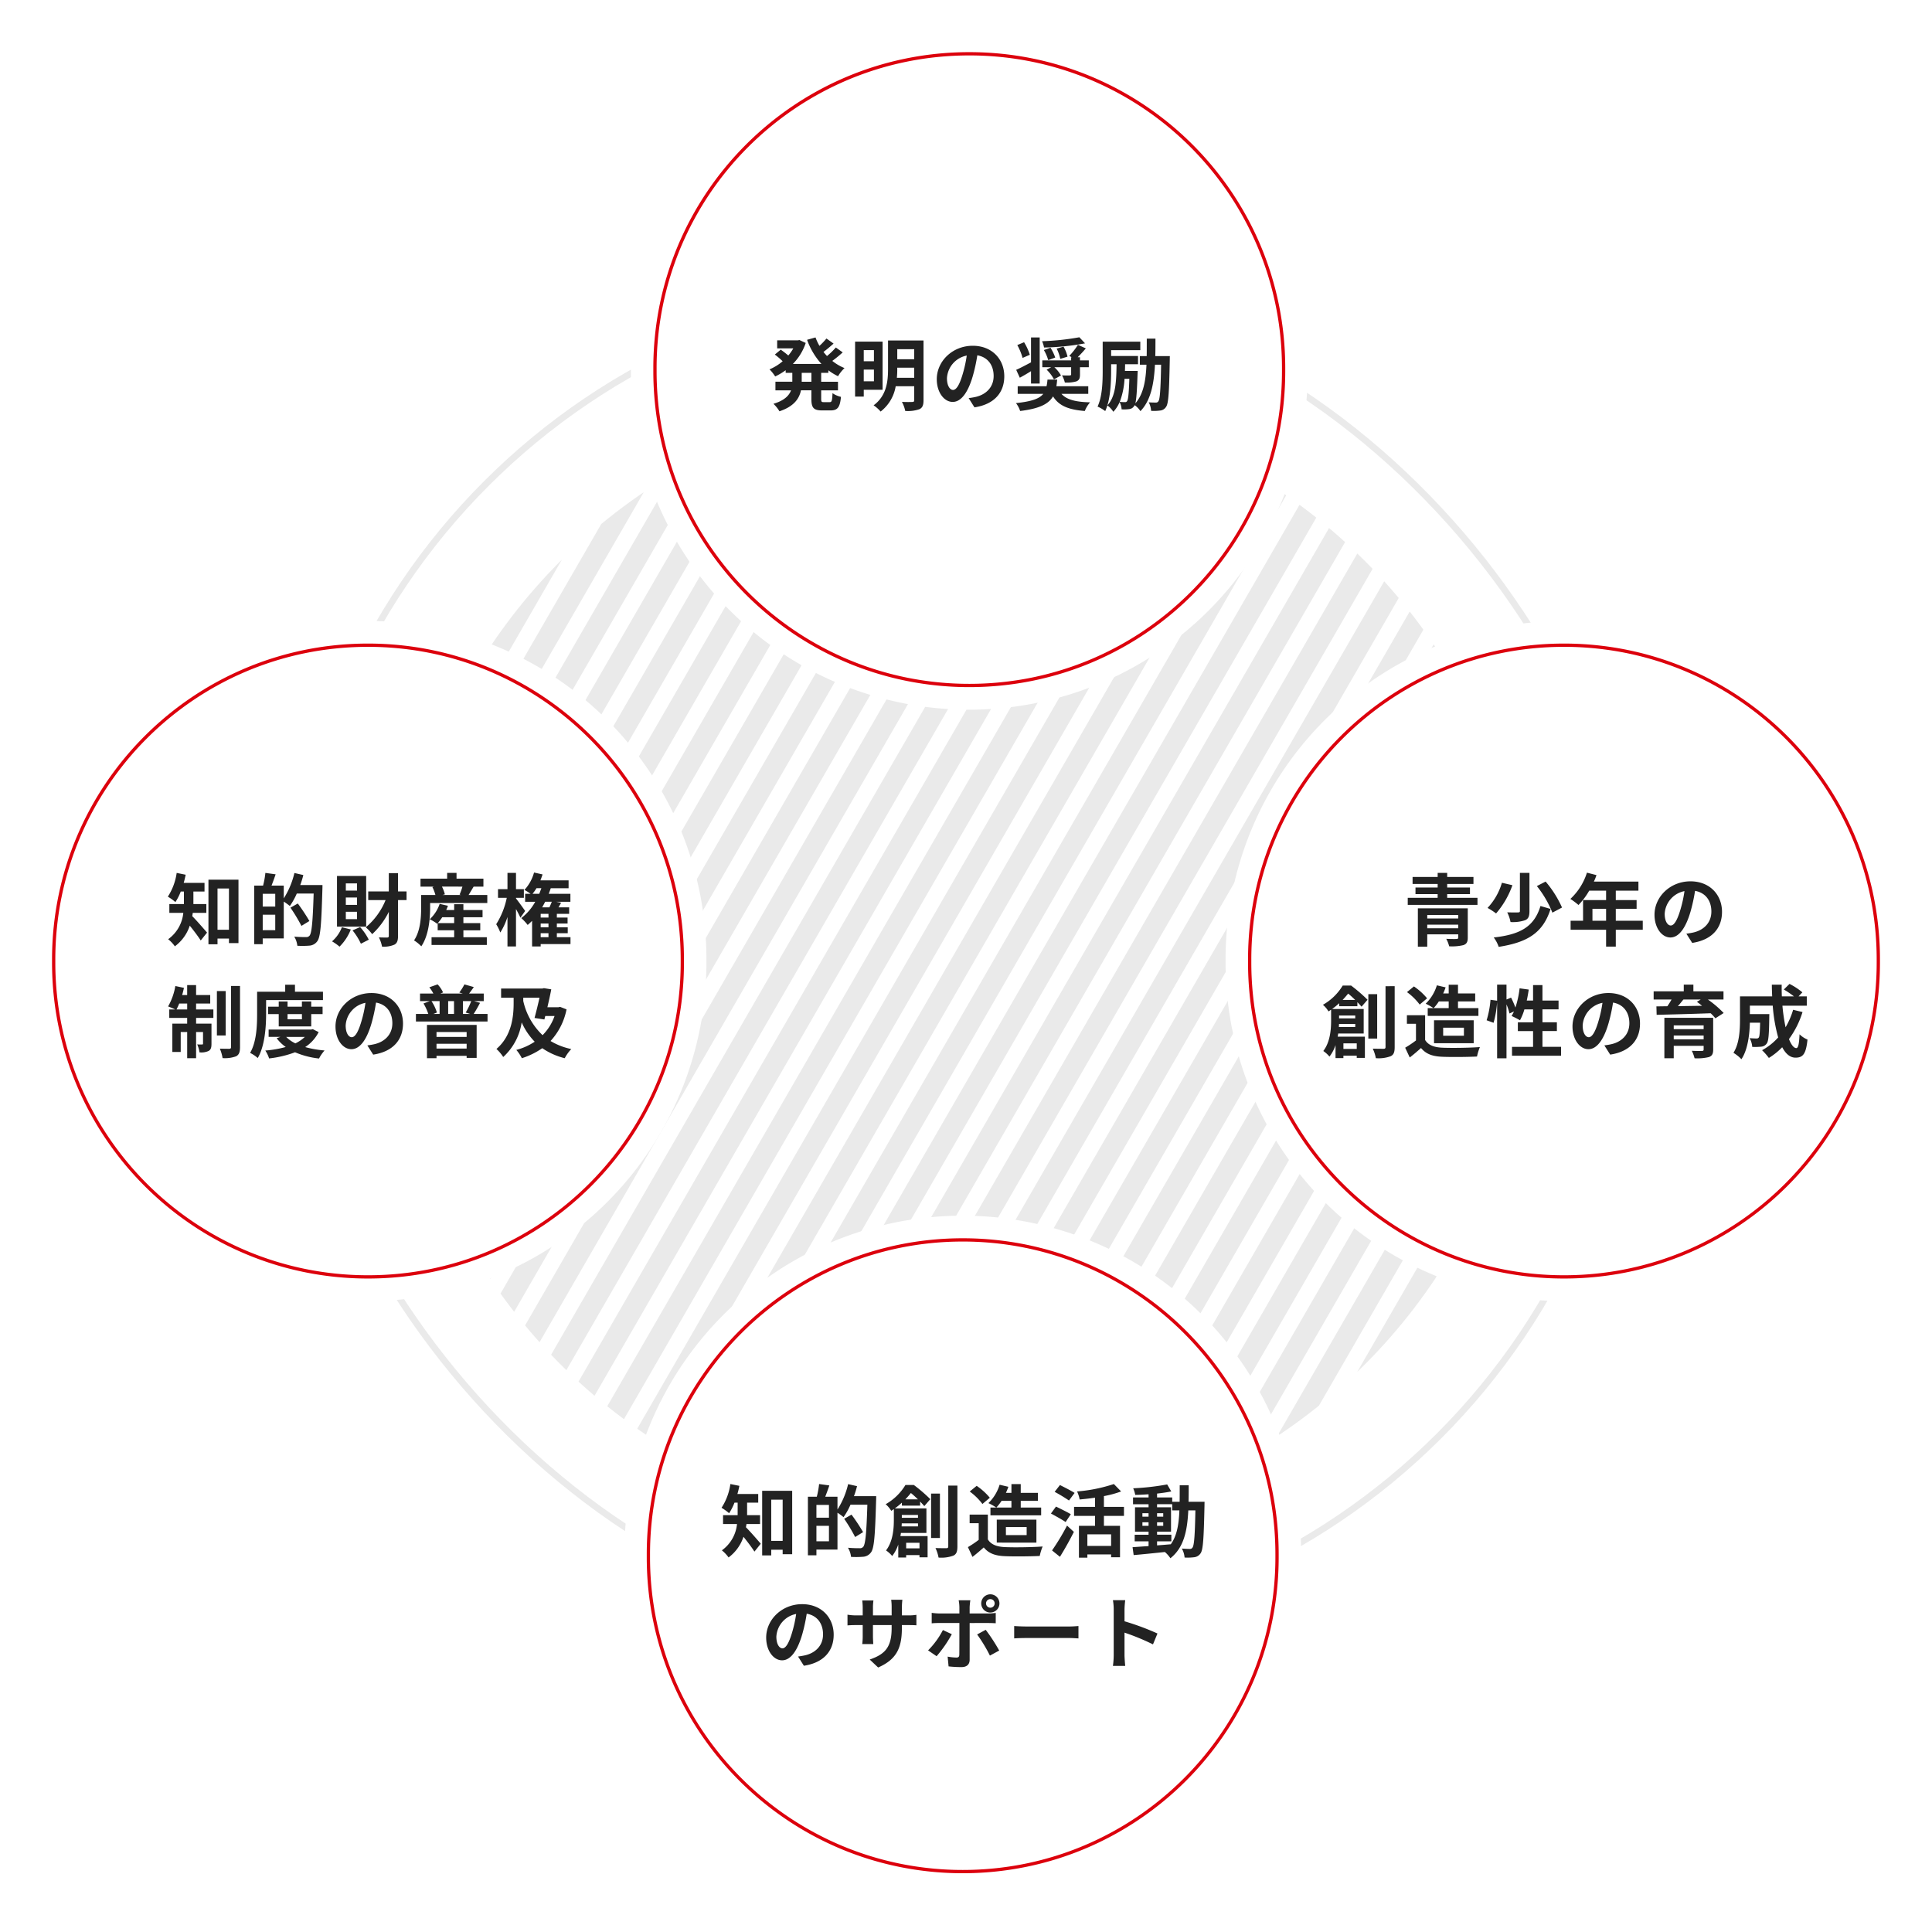 <svg xmlns="http://www.w3.org/2000/svg" width="588" height="586"><defs><filter id="b" x="0" y="180" width="224" height="225" filterUnits="userSpaceOnUse"><feOffset/><feGaussianBlur stdDeviation="3" result="blur"/><feFlood flood-opacity=".161"/><feComposite operator="in" in2="blur"/><feComposite in="SourceGraphic"/></filter><filter id="c" x="364" y="180" width="224" height="225" filterUnits="userSpaceOnUse"><feOffset/><feGaussianBlur stdDeviation="3" result="blur-2"/><feFlood flood-opacity=".161"/><feComposite operator="in" in2="blur-2"/><feComposite in="SourceGraphic"/></filter><filter id="d" x="181" y="361" width="224" height="225" filterUnits="userSpaceOnUse"><feOffset/><feGaussianBlur stdDeviation="3" result="blur-3"/><feFlood flood-opacity=".161"/><feComposite operator="in" in2="blur-3"/><feComposite in="SourceGraphic"/></filter><filter id="e" x="183" y="0" width="224" height="225" filterUnits="userSpaceOnUse"><feOffset/><feGaussianBlur stdDeviation="3" result="blur-4"/><feFlood flood-opacity=".161"/><feComposite operator="in" in2="blur-4"/><feComposite in="SourceGraphic"/></filter><clipPath id="a"><circle data-name="楕円形 27" cx="173.001" cy="173.001" r="173.001" fill="#cecece" stroke="#707070"/></clipPath></defs><g data-name="長方形 25448" transform="translate(87 86.092)" fill="none" stroke="#eaeaea" stroke-width="2"><rect width="412" height="412" rx="206" stroke="none"/><rect x="1" y="1" width="410" height="410" rx="205"/></g><g data-name="マスクグループ 363" transform="translate(120 120)" clip-path="url(#a)"><g data-name="グループ 24957" fill="#eaeaea"><path data-name="長方形 25415" d="M104.18-77.144l5.514 3.184-192.279 333.037-5.514-3.184z"/><path data-name="長方形 25436" d="M212.019-14.883l5.515 3.184-192.28 333.037-5.514-3.184z"/><path data-name="長方形 25447" d="M319.858 47.378l5.515 3.184-192.28 333.037-5.514-3.184z"/><path data-name="長方形 25416" d="M113.985-71.486l5.515 3.184-192.28 333.037-5.514-3.184z"/><path data-name="長方形 25435" d="M221.824-9.225l5.515 3.184-192.28 333.037-5.514-3.184z"/><path data-name="長方形 25446" d="M329.663 53.036l5.515 3.184L142.9 389.257l-5.515-3.184z"/><path data-name="長方形 25417" d="M123.789-65.825l5.515 3.184-192.28 333.037-5.514-3.184z"/><path data-name="長方形 25434" d="M231.628-3.564l5.515 3.184L44.864 332.657l-5.515-3.184z"/><path data-name="長方形 25445" d="M339.467 58.697l5.515 3.184-192.279 333.037-5.515-3.184z"/><path data-name="長方形 25418" d="M133.591-60.165l5.515 3.184-192.28 333.037-5.514-3.184z"/><path data-name="長方形 25433" d="M241.43 2.096l5.515 3.184L54.666 338.317l-5.515-3.184z"/><path data-name="長方形 25444" d="M349.27 64.357l5.514 3.184-192.279 333.037-5.514-3.184z"/><path data-name="長方形 25419" d="M143.396-54.505l5.515 3.184-192.28 333.037-5.514-3.184z"/><path data-name="長方形 25432" d="M251.235 7.756l5.515 3.184L64.47 343.977l-5.514-3.184z"/><path data-name="長方形 25443" d="M359.074 70.017l5.515 3.184L172.31 406.238l-5.515-3.184z"/><path data-name="長方形 25420" d="M153.2-48.846l5.515 3.184-192.279 333.037-5.514-3.184z"/><path data-name="長方形 25431" d="M261.04 13.415l5.515 3.184-192.28 333.037-5.514-3.184z"/><path data-name="長方形 25442" d="M368.88 75.676l5.514 3.184-192.28 333.037-5.514-3.184z"/><path data-name="長方形 25421" d="M163.003-43.185l5.515 3.184-192.28 333.037-5.514-3.184z"/><path data-name="長方形 25430" d="M270.842 19.076l5.515 3.184-192.28 333.037-5.514-3.184z"/><path data-name="長方形 25441" d="M378.681 81.337l5.515 3.184-192.279 333.037-5.515-3.184z"/><path data-name="長方形 25422" d="M172.807-37.525l5.515 3.184-192.28 333.037-5.514-3.184z"/><path data-name="長方形 25429" d="M280.646 24.736l5.515 3.184L93.882 360.957l-5.515-3.184z"/><path data-name="長方形 25440" d="M388.485 86.997L394 90.181 201.721 423.218l-5.515-3.184z"/><path data-name="長方形 25423" d="M182.61-31.866l5.516 3.184-192.28 333.037-5.514-3.184z"/><path data-name="長方形 25428" d="M290.45 30.395l5.515 3.184-192.28 333.037-5.514-3.184z"/><path data-name="長方形 25439" d="M398.29 92.656l5.514 3.184-192.279 333.037-5.515-3.184z"/><path data-name="長方形 25424" d="M192.414-26.205l5.515 3.184L5.649 310.016l-5.514-3.184z"/><path data-name="長方形 25427" d="M300.253 36.056l5.515 3.184-192.28 333.037-5.514-3.184z"/><path data-name="長方形 25438" d="M408.092 98.317l5.515 3.184-192.279 333.037-5.515-3.184z"/><path data-name="長方形 25425" d="M202.218-20.546l5.515 3.184-192.28 333.037-5.514-3.184z"/><path data-name="長方形 25426" d="M310.057 41.715l5.515 3.184-192.28 333.037-5.514-3.184z"/><path data-name="長方形 25437" d="M417.896 103.976l5.515 3.184-192.279 333.037-5.515-3.184z"/></g></g><g data-name="グループ 24958"><g filter="url(#b)"><path data-name="パス 46677" d="M112 189a103 103 0 01103 103v1a103 103 0 01-206 0v-1a103 103 0 01103-103z" fill="#fff"/></g><g data-name="パス 46678" fill="#fff"><path d="M112 388.63a96.372 96.372 0 01-19.28-1.944 95.177 95.177 0 01-17.956-5.574 95.672 95.672 0 01-16.25-8.82 96.353 96.353 0 01-14.158-11.681 96.352 96.352 0 01-11.682-14.159 95.67 95.67 0 01-8.82-16.25 95.178 95.178 0 01-5.573-17.955 96.372 96.372 0 01-1.944-19.28v-.934c0-6.49.654-12.978 1.944-19.28a95.178 95.178 0 015.573-17.956 95.67 95.67 0 018.82-16.25 96.352 96.352 0 0111.682-14.158 96.353 96.353 0 0114.158-11.682 95.672 95.672 0 0116.25-8.82 95.178 95.178 0 0117.956-5.573A96.372 96.372 0 01112 196.37c6.491 0 12.978.654 19.28 1.944a95.178 95.178 0 0117.956 5.573 95.671 95.671 0 0116.25 8.82 96.353 96.353 0 0114.158 11.682 96.354 96.354 0 0111.682 14.158 95.67 95.67 0 018.82 16.25 95.177 95.177 0 015.574 17.956 96.372 96.372 0 011.943 19.28v.934c0 6.49-.654 12.977-1.943 19.28a95.177 95.177 0 01-5.574 17.956 95.67 95.67 0 01-8.82 16.25 96.354 96.354 0 01-11.682 14.158 96.354 96.354 0 01-14.158 11.681 95.67 95.67 0 01-16.25 8.82 95.177 95.177 0 01-17.956 5.574A96.372 96.372 0 01112 388.63z"/><path d="M112 196.87c-6.457 0-12.91.65-19.18 1.933a94.675 94.675 0 00-17.861 5.545 95.17 95.17 0 00-16.165 8.774 95.853 95.853 0 00-14.084 11.62 95.851 95.851 0 00-11.621 14.085 95.17 95.17 0 00-8.774 16.165 94.677 94.677 0 00-5.545 17.861 95.87 95.87 0 00-1.933 19.18v.934c0 6.457.65 12.91 1.933 19.18a94.677 94.677 0 005.545 17.861 95.17 95.17 0 008.774 16.165 95.851 95.851 0 0011.62 14.084 95.852 95.852 0 0014.085 11.621 95.17 95.17 0 0016.165 8.774 94.675 94.675 0 0017.861 5.544A95.87 95.87 0 00112 388.13c6.457 0 12.91-.65 19.18-1.934a94.675 94.675 0 0017.862-5.544 95.168 95.168 0 0016.164-8.774 95.85 95.85 0 0014.085-11.62 95.85 95.85 0 0011.62-14.085 95.17 95.17 0 008.774-16.165 94.676 94.676 0 005.545-17.862 95.87 95.87 0 001.933-19.18v-.933c0-6.457-.65-12.91-1.933-19.18a94.676 94.676 0 00-5.545-17.861 95.17 95.17 0 00-8.774-16.165 95.85 95.85 0 00-11.62-14.084 95.851 95.851 0 00-14.085-11.621 95.168 95.168 0 00-16.164-8.774 94.675 94.675 0 00-17.862-5.545A95.87 95.87 0 00112 196.87m0-1c53.11 0 96.163 43.054 96.163 96.163v.934c0 53.11-43.054 96.163-96.163 96.163-53.11 0-96.163-43.054-96.163-96.163v-.934c0-53.11 43.054-96.163 96.163-96.163z" fill="#dc000c"/></g></g><path data-name="パス 47450" d="M62.8 277.84v-2.688h-3.94v-3.816h3.384V268.7h-6.336c.24-.816.432-1.632.6-2.472l-2.736-.552a17.878 17.878 0 01-2.688 7.224 16.054 16.054 0 012.3 1.656 16.74 16.74 0 001.632-3.216h.96v3.816H51.54v2.684h4.248a11.211 11.211 0 01-4.608 8.016 10.853 10.853 0 012.04 2.16 12.813 12.813 0 004.536-6.288c1.176 1.464 2.544 3.264 3.336 4.512l1.92-2.4c-.672-.792-3.264-3.792-4.512-5.016.072-.312.12-.648.168-.984zm3.4 5.136v-12.552h3.48v12.552zm-2.76-15.24v19.656h2.76v-1.728h3.48v1.368h2.9v-19.296zM79.956 283.1v-4.7h3.816v4.7zm3.816-7.176h-3.816v-3.892h3.816zm7.608-6.552a27.855 27.855 0 00.936-3.048L89.6 265.7a24.824 24.824 0 01-3.24 7.728v-3.892h-3.72c.408-1.032.84-2.232 1.248-3.432l-3.12-.432a25.741 25.741 0 01-.7 3.864h-2.704v17.832h2.592v-1.752h6.408v-11.208a17.826 17.826 0 011.848 1.344 20.7 20.7 0 002.112-3.792h5.136c-.264 8.472-.576 12.072-1.272 12.84a1.28 1.28 0 01-1.056.408c-.624 0-2.04 0-3.576-.144a6.725 6.725 0 01.936 2.784 26.9 26.9 0 003.768-.048 3.2 3.2 0 002.3-1.32c.984-1.272 1.248-5.088 1.56-15.816.024-.336.024-1.3.024-1.3zm2.784 10.944a57.923 57.923 0 00-3.528-5.328l-2.236 1.268a51.356 51.356 0 013.34 5.544zm14.5-9.264h-3.412v-2.188h3.408zm0 4.344h-3.412v-2.236h3.408zm0 4.344h-3.412v-2.24h3.408zm2.78-13.132h-8.88v15.408h8.88zm-7.392 15.6a10.717 10.717 0 01-3 4.3 14.362 14.362 0 012.28 1.608 14.925 14.925 0 003.432-5.232zm3.24.96a18.924 18.924 0 012.544 4.056l2.4-1.224a17.5 17.5 0 00-2.64-3.84zm16.44-11.856h-2.592v-5.568h-2.808v5.568h-6.264v2.64h5.28a21.124 21.124 0 01-6.024 8.28 13.446 13.446 0 011.944 2.088 23.353 23.353 0 005.064-6.792v7.32c0 .36-.144.48-.5.5-.36 0-1.416 0-2.52-.048a10.522 10.522 0 01.96 2.808 8.073 8.073 0 003.768-.6c.816-.456 1.1-1.224 1.1-2.664v-10.9h2.592zm9.5 9.648a14.109 14.109 0 001.368-1.8h3.624v1.8zm7.8 2.184h5.136v-2.184h-5.136v-1.8h5.832v-2.184h-5.832V275.2h-2.808v1.776H135.8c.192-.432.384-.864.528-1.3l-2.52-.576a11.3 11.3 0 01-3.024 4.68 12.553 12.553 0 012.256 1.368l.168-.168v2.16h5.016v2.112h-6.884v2.352h16.824v-2.348h-7.128zm-.288-13.3a20.426 20.426 0 01-.864 2.424l.432.12h-5.64l.72-.192a10.73 10.73 0 00-.888-2.352zm1.872 2.544c.456-.72.984-1.632 1.536-2.544h2.976v-2.42h-8.184v-1.752h-2.856v1.752h-8.108v2.424h4.152l-.528.144a12.271 12.271 0 01.912 2.4h-4.344v3.864c0 2.856-.192 7.032-2.16 9.96a11.325 11.325 0 012.208 1.8c2.256-3.288 2.688-8.376 2.688-11.736v-1.44h17.4v-2.448zm17.208 4.872c-.384-.6-2.04-2.88-2.784-3.816v-.192h2.4v-2.64h-2.4v-4.94h-2.592v4.944h-2.88v2.64h2.664a24 24 0 01-3.216 8.04 13.693 13.693 0 011.248 2.52 20.246 20.246 0 002.184-4.728v8.976h2.592v-11.4c.528.96 1.056 1.968 1.344 2.64zm4.728 6.768h2.376v1.2h-2.376zm3.384-9.576a23.112 23.112 0 01-.72 1.7h-2.208c.312-.552.624-1.128.912-1.7zm-5.856-2.424a16.322 16.322 0 001.2-1.7h1.488c-.216.576-.432 1.152-.648 1.7zm4.848 7.224h-2.376v-1.124h2.376zm0 2.976h-2.376v-1.148h2.376zm6.7 3h-4.152v-1.2h3.312v-1.8h-3.312v-1.148h3.264v-1.824h-3.264v-1.128h3.744v-1.968h-3.24c.264-.456.528-.936.792-1.416l-1.512-.288h4.34v-2.424H167c.216-.552.432-1.128.624-1.7h5.424v-2.4h-8.568q.36-.9.648-1.8l-2.592-.576a12.825 12.825 0 01-2.928 5.3 13.952 13.952 0 011.872 1.176h-1.656v2.424h3.076a15.974 15.974 0 01-4.248 4.968 15.684 15.684 0 011.944 2.088 21.78 21.78 0 001.344-1.248v7.8h2.616v-.72h9.072zm-119.9 22c.264-.528.552-1.128.816-1.8h2.424v1.8zm5.952-1.8h4.3v-2.588h-4.3v-3.024h-2.716v3.024h-1.536a22.363 22.363 0 00.552-2.184l-2.616-.556a18.739 18.739 0 01-2.208 6.216 22.186 22.186 0 012.16.912h-1.8v2.572h5.448v1.752h-4.512v8.616H55V314.1h1.968v7.968h2.712V314.1h2.112v3.5c0 .24-.072.288-.288.288a10.826 10.826 0 01-1.488-.024 8.977 8.977 0 01.7 2.424 5.231 5.231 0 002.784-.432c.7-.408.864-1.08.864-2.184v-6.12h-4.68V309.8h5.256v-2.568h-5.264zm9-3.792h-2.668v13.516h2.664zm1.632-1.56v18.6c0 .408-.144.5-.528.528-.408 0-1.656 0-2.88-.048a12.534 12.534 0 01.84 2.88 9.839 9.839 0 004.128-.552c.864-.48 1.176-1.248 1.176-2.784v-18.62zm10.68 4.3h17.3v-2.544h-8.52V299.7H86.8v2.136h-8.548v6.72c0 3.5-.144 8.5-2.136 11.9a10.392 10.392 0 012.328 1.56c2.184-3.7 2.544-9.576 2.544-13.464zm10.9 4.272v1.584h-4.376v-1.584zm2.832 3.744v-3.744h3.456v-2.256h-3.464v-1.584h-2.832v1.584h-4.368v-1.584h-2.688v1.584h-3.24v2.256h3.24v3.744zm-1.944 3.192a10.9 10.9 0 01-2.88 1.968 9.592 9.592 0 01-2.808-1.968zm2.42-2.352l-.5.12H81.756v2.232h3.576l-1.128.408a12.121 12.121 0 002.76 2.664 32.562 32.562 0 01-6.216 1.08 9.624 9.624 0 011.152 2.4 32.528 32.528 0 007.9-1.872 25.344 25.344 0 007.3 1.9 11.368 11.368 0 011.68-2.448 31.723 31.723 0 01-5.9-1.032 11.77 11.77 0 004.1-4.56zm11.852 2.448c-.888 0-1.848-1.176-1.848-3.576a7.452 7.452 0 016.024-6.888 38.15 38.15 0 01-1.272 5.76c-.956 3.216-1.92 4.704-2.904 4.704zm6.528 5.3c6-.912 9.072-4.464 9.072-9.456 0-5.184-3.72-9.288-9.6-9.288-6.168 0-10.944 4.7-10.944 10.176 0 4.008 2.232 6.912 4.848 6.912 2.592 0 4.656-2.928 6.072-7.728a51.651 51.651 0 001.416-6.456c3.192.552 4.968 3 4.968 6.288 0 3.456-2.352 5.64-5.4 6.36-.624.144-1.3.264-2.208.384zm28.44-6.88v1.488h-9.168V314.1zm-9.168 5.04v-1.468h9.168v1.464zm-2.9 2.928h2.9v-.72h9.168v.624h3.048v-10.036h-15.12zm3.84-17.376v3.908h-1.9l1.08-.432a13.392 13.392 0 00-1.656-3.48zm4.388 3.908h-1.78v-3.912h1.776zm4.944 0h-2.232v-3.912h2.52a21.178 21.178 0 01-1.68 3.48zm1.032 0a37.631 37.631 0 001.944-3.384l-1.848-.528h2.976v-2.3h-4.464c.432-.552.912-1.2 1.44-1.968l-2.856-.816a16.284 16.284 0 01-1.56 2.472l1.056.312h-6.816l.816-.336a9.187 9.187 0 00-1.656-2.452l-2.52.888a12.164 12.164 0 011.224 1.9h-4.056v2.3h3l-1.944.72a16.486 16.486 0 011.464 3.192h-3.768v2.3h21.792v-2.3zm20.04-4.944a135.875 135.875 0 01-1.512 6.168l3 .456.264-1.056h2.832a15.457 15.457 0 01-3.648 5.832 20.421 20.421 0 01-5.88-10.416v-.984zm6.264 2.784l-.528.12H166.6c.432-1.872.864-3.768 1.176-5.448l-2.232-.36-.5.12h-12.536v2.784h3.816v1.608c0 3.912-.48 9.912-5.232 13.992a12.682 12.682 0 012.064 2.448 17.822 17.822 0 005.616-10.536 20.1 20.1 0 003.96 5.88 18.44 18.44 0 01-5.592 2.5 11.827 11.827 0 011.68 2.52 22.722 22.722 0 006.216-3.048 20.84 20.84 0 006.84 3.048 12.233 12.233 0 011.992-2.784 20.263 20.263 0 01-6.312-2.448 19.885 19.885 0 004.872-9.624z" fill="#222"/><g data-name="グループ 24958"><g filter="url(#c)"><path data-name="パス 46677" d="M476 189a103 103 0 01103 103v1a103 103 0 01-206 0v-1a103 103 0 01103-103z" fill="#fff"/></g><g data-name="パス 46678" fill="#fff"><path d="M476 388.63a96.372 96.372 0 01-19.28-1.944 95.177 95.177 0 01-17.956-5.574 95.672 95.672 0 01-16.25-8.82 96.353 96.353 0 01-14.158-11.681 96.352 96.352 0 01-11.682-14.159 95.67 95.67 0 01-8.82-16.25 95.178 95.178 0 01-5.573-17.955 96.372 96.372 0 01-1.944-19.28v-.934c0-6.49.654-12.978 1.944-19.28a95.178 95.178 0 015.573-17.956 95.67 95.67 0 018.82-16.25 96.352 96.352 0 0111.682-14.158 96.353 96.353 0 0114.158-11.682 95.672 95.672 0 0116.25-8.82 95.178 95.178 0 0117.956-5.573A96.372 96.372 0 01476 196.37c6.491 0 12.978.654 19.28 1.944a95.178 95.178 0 0117.956 5.573 95.671 95.671 0 0116.25 8.82 96.353 96.353 0 0114.158 11.682 96.354 96.354 0 0111.682 14.158 95.67 95.67 0 018.82 16.25 95.177 95.177 0 015.574 17.956 96.372 96.372 0 011.943 19.28v.934c0 6.49-.654 12.977-1.943 19.28a95.177 95.177 0 01-5.574 17.956 95.67 95.67 0 01-8.82 16.25 96.354 96.354 0 01-11.682 14.158 96.354 96.354 0 01-14.158 11.681 95.67 95.67 0 01-16.25 8.82 95.177 95.177 0 01-17.956 5.574A96.372 96.372 0 01476 388.63z"/><path d="M476 196.87c-6.457 0-12.91.65-19.18 1.933a94.675 94.675 0 00-17.861 5.545 95.17 95.17 0 00-16.165 8.774 95.853 95.853 0 00-14.084 11.62 95.851 95.851 0 00-11.621 14.085 95.17 95.17 0 00-8.774 16.165 94.677 94.677 0 00-5.545 17.861 95.87 95.87 0 00-1.933 19.18v.934c0 6.457.65 12.91 1.933 19.18a94.677 94.677 0 005.545 17.861 95.17 95.17 0 008.774 16.165 95.851 95.851 0 0011.62 14.084 95.852 95.852 0 0014.085 11.621 95.17 95.17 0 0016.165 8.774 94.675 94.675 0 0017.861 5.544A95.87 95.87 0 00476 388.13c6.457 0 12.91-.65 19.18-1.934a94.675 94.675 0 0017.862-5.544 95.168 95.168 0 0016.164-8.774 95.85 95.85 0 0014.085-11.62 95.85 95.85 0 0011.62-14.085 95.17 95.17 0 008.774-16.165 94.676 94.676 0 005.545-17.862 95.87 95.87 0 001.933-19.18v-.933c0-6.457-.65-12.91-1.933-19.18a94.676 94.676 0 00-5.545-17.861 95.17 95.17 0 00-8.774-16.165 95.85 95.85 0 00-11.62-14.084 95.851 95.851 0 00-14.085-11.621 95.168 95.168 0 00-16.164-8.774 94.675 94.675 0 00-17.862-5.545A95.87 95.87 0 00476 196.87m0-1c53.11 0 96.163 43.054 96.163 96.163v.934c0 53.11-43.054 96.163-96.163 96.163-53.11 0-96.163-43.054-96.163-96.163v-.934c0-53.11 43.054-96.163 96.163-96.163z" fill="#dc000c"/></g></g><path data-name="パス 47448" d="M434.38 282.52v-1.1h9.432v1.1zm9.432-4.032v1.056h-9.432v-1.056zm2.9-2.04h-15.188v11.664h2.856v-3.744h9.432v.932c0 .36-.12.456-.552.48-.36.024-1.92.024-3.1-.048a9.165 9.165 0 01.888 2.28 15.075 15.075 0 004.344-.36c.984-.36 1.32-.96 1.32-2.3zm-6.264-3.192v-1.128h6.936v-2.016h-6.932v-1.08h7.992V266.9h-7.992v-1.228h-2.9v1.228h-7.636v2.136h7.632v1.08H430.8v2.016h6.744v1.128h-9.1v2.136h21.224v-2.14zm22.132-7.584v11.592c0 .336-.144.432-.576.432-.432.024-1.92.024-3.288-.024a10.757 10.757 0 011.008 2.952 11.681 11.681 0 004.44-.552c1.032-.432 1.32-1.248 1.32-2.76v-11.64zm5.16 4.008a31.812 31.812 0 014.728 8.088l2.928-1.56a32.593 32.593 0 00-4.992-7.9zm1.1 6.072c-1.94 6.408-6.284 8.688-14.228 9.576a9.89 9.89 0 011.512 2.856c8.664-1.368 13.44-4.152 15.792-11.544zm-11.736-7.08a18.849 18.849 0 01-4.368 7.656 21.669 21.669 0 012.592 1.68 26.569 26.569 0 004.972-8.592zm27.556 11.568v-3.648h4.152v3.648zm15.312 0h-8.208v-3.648h6.336v-2.64h-6.336v-2.88h6.888v-2.76h-13.56a15.322 15.322 0 00.792-1.968l-2.904-.744a18.508 18.508 0 01-5.04 7.992 22.088 22.088 0 012.472 1.848 21.569 21.569 0 003.264-4.368h5.136v2.88H481.8v6.288h-3.788v2.736h10.8v5.136h2.952v-5.136h8.208zm8.52 1.44c-.888 0-1.848-1.176-1.848-3.576a7.452 7.452 0 016.024-6.888 38.15 38.15 0 01-1.272 5.76c-.96 3.216-1.92 4.704-2.904 4.704zm6.528 5.3c6-.912 9.072-4.464 9.072-9.456 0-5.184-3.72-9.288-9.6-9.288-6.168 0-10.944 4.7-10.944 10.176 0 4.008 2.232 6.912 4.848 6.912 2.592 0 4.656-2.928 6.072-7.728a51.651 51.651 0 001.416-6.456c3.192.552 4.968 3 4.968 6.288 0 3.456-2.352 5.64-5.4 6.36-.624.144-1.3.264-2.208.384zm-106.392 17.348c.624-.648 1.176-1.3 1.68-1.92.7.552 1.44 1.248 2.136 1.92zm3.84 4.752v.864h-4.92v-.864zm-4.992 3.48c.024-.312.048-.624.048-.912h4.944v.912zm5.448 4.992v1.7h-4.056v-1.7zm.192-11.3V305c.5.528.936 1.008 1.272 1.392l1.824-2.112a47.342 47.342 0 00-5.012-4.32h-2.548a16.609 16.609 0 01-6.024 5.856 8.093 8.093 0 011.7 2.016c.264-.168.528-.36.792-.528v3.264c0 2.712-.264 6.552-2.376 9.312a8.985 8.985 0 011.872 1.7 11.388 11.388 0 001.848-3.5v3.96h2.4v-.74h4.056v.672h2.48v-6.46h-8.284c.072-.312.12-.648.168-.96h7.752v-7.464h-9.6a23.158 23.158 0 002.136-1.752v.912zm6.024-3.672h-2.688v13.508h2.688zm2.544-2.424v18.5c0 .408-.168.552-.6.552-.456 0-1.848 0-3.288-.048a11.674 11.674 0 01.936 2.9 10.6 10.6 0 004.464-.576c.96-.432 1.272-1.224 1.272-2.808v-18.524zm19.224 4.632v2.04h-4.584a14.3 14.3 0 001.584-2.04zm-6.384 2.04v2.372h15.432v-2.376h-6.216v-2.04h5.232v-2.424h-5.232v-2.66h-2.832v2.66h-1.68a17.476 17.476 0 00.744-1.848l-2.664-.624a13.032 13.032 0 01-3.408 5.592 17.782 17.782 0 012.376 1.344zm4.7 5.952h6.316v2.448h-6.312zm9.292 4.72v-6.98h-12.072v6.98zm-14.184-13.652a19.219 19.219 0 00-4.008-3.624l-2.112 1.728a18.162 18.162 0 013.864 3.792zm-.6 5.136h-5.544v2.616h2.76v5.064a31.52 31.52 0 01-3.288 2.208l1.392 2.976c1.32-1.008 2.376-1.944 3.432-2.88 1.56 1.872 3.528 2.544 6.48 2.664 2.856.12 7.68.072 10.56-.072a14.948 14.948 0 01.888-2.88c-3.192.24-8.592.312-11.4.192-2.5-.1-4.3-.744-5.28-2.352zm35.712 9.624v-4.8h4.392v-2.664h-4.392v-3.936h4.9v-2.688h-4.9v-4.7h-2.856v4.7h-1.92c.24-1.08.432-2.208.6-3.336l-2.784-.384a29.047 29.047 0 01-1.272 5.856 27.519 27.519 0 00-1.32-3.024l-1.392.576v-4.536h-2.856v4.9l-2.016-.288a28.524 28.524 0 01-1.176 6.24l2.112.768a30.585 30.585 0 001.08-6.36v17.16h2.856V305.7a16.688 16.688 0 01.912 2.76l1.368-.624c-.24.5-.48.96-.72 1.392a25.237 25.237 0 012.544 1.3 16.4 16.4 0 001.344-3.312h2.64v3.936h-4.632v2.664h4.632v4.8h-6.408v2.704h14.928v-2.712zm14.088-2.928c-.888 0-1.848-1.176-1.848-3.576a7.452 7.452 0 016.024-6.888 38.15 38.15 0 01-1.272 5.76c-.96 3.216-1.92 4.704-2.904 4.704zm6.528 5.3c6-.912 9.072-4.464 9.072-9.456 0-5.184-3.72-9.288-9.6-9.288-6.168 0-10.944 4.7-10.944 10.176 0 4.008 2.232 6.912 4.848 6.912 2.592 0 4.656-2.928 6.072-7.728a51.651 51.651 0 001.416-6.456c3.192.552 4.968 3 4.968 6.288 0 3.456-2.352 5.64-5.4 6.36-.624.144-1.3.264-2.208.384zm19.34-4.652v-1.152h9.1v1.152zm9.1-4.248v1.152h-9.1v-1.152zm2.9-2.3h-14.852v12.308h2.852V318.3h9.1v1.1c0 .336-.12.456-.552.456-.36.024-1.9.024-3.048-.048a11.328 11.328 0 01.84 2.28 14.984 14.984 0 004.344-.36c.984-.36 1.32-.96 1.32-2.3zm-3.792-5.568l-1.152.7c.5.36 1.032.768 1.56 1.2-2.52.048-5.016.072-7.344.12a67.174 67.174 0 001.656-2.016zm6.936 0v-2.5h-9.164v-2.04h-2.928v2.04h-9.168v2.5h5.448a26.12 26.12 0 01-1.272 2.04l-3.336.048.072 2.568c4.2-.1 10.464-.264 16.44-.48a16 16 0 011.44 1.536l2.52-1.608a31.909 31.909 0 00-4.8-4.1zm21.192 3.12a24.293 24.293 0 01-2.3 5.328 56.674 56.674 0 01-.96-6.576h7.416v-2.836h-2.5l1.152-1.224a20.079 20.079 0 00-3.912-2.568l-1.728 1.7a30.045 30.045 0 013.072 2.088h-3.672a58.177 58.177 0 01-.048-3.552h-3c0 1.2.048 2.376.1 3.552h-9.792v7.008c0 3.12-.168 7.3-1.992 10.176a12.493 12.493 0 012.428 1.948c1.968-2.928 2.472-7.608 2.568-11.112h3.12c-.072 3.024-.168 4.176-.408 4.512a.776.776 0 01-.72.288c-.384 0-1.2-.024-2.064-.1a6.476 6.476 0 01.792 2.664 18.885 18.885 0 002.76-.072 2.255 2.255 0 001.656-.96c.552-.7.7-2.832.768-7.872 0-.336.024-1.08.024-1.08h-5.928v-2.564h6.96a49.579 49.579 0 001.656 9.672 18.335 18.335 0 01-4.9 3.888 18.813 18.813 0 012.064 2.352 20.342 20.342 0 004.056-3.264c1.056 1.972 2.376 3.172 4.056 3.172 2.232 0 3.192-1.056 3.648-5.5a7.763 7.763 0 01-2.424-1.608c-.12 3-.408 4.2-.984 4.2-.768 0-1.536-1.008-2.232-2.736a27.878 27.878 0 004.128-8.232z" fill="#222"/><g data-name="グループ 24958"><g filter="url(#d)"><path data-name="パス 46677" d="M293 370a103 103 0 01103 103v1a103 103 0 01-206 0v-1a103 103 0 01103-103z" fill="#fff"/></g><g data-name="パス 46678" fill="#fff"><path d="M293 569.63a96.372 96.372 0 01-19.28-1.944 95.177 95.177 0 01-17.956-5.574 95.672 95.672 0 01-16.25-8.82 96.353 96.353 0 01-14.158-11.681 96.352 96.352 0 01-11.682-14.159 95.67 95.67 0 01-8.82-16.25 95.178 95.178 0 01-5.573-17.955 96.372 96.372 0 01-1.944-19.28v-.934c0-6.49.654-12.978 1.944-19.28a95.178 95.178 0 015.573-17.956 95.67 95.67 0 018.82-16.25 96.352 96.352 0 0111.682-14.158 96.353 96.353 0 0114.158-11.682 95.672 95.672 0 0116.25-8.82 95.178 95.178 0 0117.956-5.573A96.372 96.372 0 01293 377.37c6.491 0 12.978.654 19.28 1.944a95.178 95.178 0 0117.956 5.573 95.671 95.671 0 0116.25 8.82 96.353 96.353 0 0114.158 11.682 96.354 96.354 0 0111.682 14.158 95.67 95.67 0 018.82 16.25 95.177 95.177 0 015.574 17.956 96.372 96.372 0 011.943 19.28v.934c0 6.49-.654 12.977-1.943 19.28a95.177 95.177 0 01-5.574 17.956 95.67 95.67 0 01-8.82 16.25 96.354 96.354 0 01-11.682 14.158 96.354 96.354 0 01-14.158 11.681 95.67 95.67 0 01-16.25 8.82 95.177 95.177 0 01-17.956 5.574A96.372 96.372 0 01293 569.63z"/><path d="M293 377.87c-6.457 0-12.91.65-19.18 1.933a94.675 94.675 0 00-17.861 5.545 95.17 95.17 0 00-16.165 8.774 95.853 95.853 0 00-14.084 11.62 95.851 95.851 0 00-11.621 14.085 95.17 95.17 0 00-8.774 16.165 94.677 94.677 0 00-5.545 17.861 95.87 95.87 0 00-1.933 19.18v.934c0 6.457.65 12.91 1.933 19.18a94.677 94.677 0 005.545 17.861 95.17 95.17 0 008.774 16.165 95.851 95.851 0 0011.62 14.084 95.852 95.852 0 0014.085 11.621 95.17 95.17 0 0016.165 8.774 94.675 94.675 0 0017.861 5.544A95.87 95.87 0 00293 569.13c6.457 0 12.91-.65 19.18-1.934a94.675 94.675 0 0017.862-5.544 95.168 95.168 0 0016.164-8.774 95.85 95.85 0 0014.085-11.62 95.85 95.85 0 0011.62-14.085 95.17 95.17 0 008.774-16.165 94.676 94.676 0 005.545-17.862 95.87 95.87 0 001.933-19.18v-.933c0-6.457-.65-12.91-1.933-19.18a94.676 94.676 0 00-5.545-17.861 95.17 95.17 0 00-8.774-16.165 95.85 95.85 0 00-11.62-14.084 95.851 95.851 0 00-14.085-11.621 95.168 95.168 0 00-16.164-8.774 94.675 94.675 0 00-17.862-5.545A95.87 95.87 0 00293 377.87m0-1c53.11 0 96.163 43.054 96.163 96.163v.934c0 53.11-43.054 96.163-96.163 96.163-53.11 0-96.163-43.054-96.163-96.163v-.934c0-53.11 43.054-96.163 96.163-96.163z" fill="#dc000c"/></g></g><path data-name="パス 47451" d="M231.316 463.84v-2.688h-3.936v-3.816h3.384V454.7h-6.336c.24-.816.432-1.632.6-2.472l-2.736-.556a17.878 17.878 0 01-2.692 7.228 16.054 16.054 0 012.3 1.656 16.74 16.74 0 001.64-3.22h.96v3.816h-4.44v2.688h4.248a11.211 11.211 0 01-4.608 8.016 10.853 10.853 0 012.04 2.16 12.813 12.813 0 004.536-6.288c1.176 1.464 2.544 3.264 3.336 4.512l1.92-2.4c-.672-.792-3.264-3.792-4.512-5.016.072-.312.12-.648.168-.984zm3.408 5.136v-12.552h3.476v12.552zm-2.76-15.24v19.656h2.76v-1.728h3.476v1.368h2.9v-19.296zm16.512 15.364v-4.7h3.816v4.7zm3.816-7.176h-3.816v-3.892h3.816zm7.608-6.556a27.855 27.855 0 00.936-3.048l-2.712-.62a24.824 24.824 0 01-3.24 7.728v-3.892h-3.72a85.212 85.212 0 001.248-3.436l-3.12-.432a25.741 25.741 0 01-.7 3.864h-2.708v17.836h2.592v-1.752h6.408v-11.208a17.826 17.826 0 011.848 1.344 20.7 20.7 0 002.112-3.792h5.136c-.264 8.472-.576 12.072-1.272 12.84a1.28 1.28 0 01-1.056.408c-.624 0-2.04 0-3.576-.144a6.725 6.725 0 01.936 2.784 26.9 26.9 0 003.768-.048 3.2 3.2 0 002.3-1.32c.984-1.272 1.248-5.088 1.56-15.816.024-.336.024-1.3.024-1.3zm2.784 10.944a57.923 57.923 0 00-3.528-5.328l-2.232 1.272a51.356 51.356 0 013.336 5.544zm12.864-9.984c.624-.648 1.176-1.3 1.68-1.92.7.552 1.44 1.248 2.136 1.92zm3.84 4.752v.864h-4.92v-.864zm-4.988 3.48c.024-.312.048-.624.048-.912h4.944v.912zm5.448 4.992v1.7h-4.06v-1.7zm.192-11.3V457c.5.528.936 1.008 1.272 1.392l1.824-2.112a47.342 47.342 0 00-5.016-4.32h-2.548a16.609 16.609 0 01-6.024 5.856 8.093 8.093 0 011.7 2.016c.264-.168.528-.36.792-.528v3.264c0 2.712-.264 6.552-2.376 9.312a8.985 8.985 0 011.872 1.7 11.388 11.388 0 001.848-3.5v3.96h2.4v-.74h4.056v.672h2.472v-6.46h-8.28c.072-.312.12-.648.168-.96h7.752v-7.464h-9.6a23.158 23.158 0 002.136-1.752v.912zm6.024-3.672h-2.692v13.508h2.688zm2.536-2.428v18.5c0 .408-.168.552-.6.552-.456 0-1.848 0-3.288-.048a11.674 11.674 0 01.936 2.9 10.6 10.6 0 004.464-.576c.96-.432 1.272-1.224 1.272-2.808v-18.52zm19.224 4.632v2.04h-4.58a14.3 14.3 0 001.584-2.04zm-6.384 2.04v2.376h15.432v-2.376h-6.212v-2.04h5.232v-2.424h-5.232v-2.66h-2.832v2.66h-1.68a17.478 17.478 0 00.744-1.848l-2.664-.624a13.032 13.032 0 01-3.408 5.592 17.782 17.782 0 012.38 1.344zm4.7 5.952h6.32v2.448h-6.312zm9.288 4.728v-6.984h-12.064v6.98zm-14.176-13.656a19.218 19.218 0 00-4.008-3.624l-2.112 1.728a18.162 18.162 0 013.868 3.792zm-.6 5.136h-5.544v2.616h2.76v5.064a31.518 31.518 0 01-3.288 2.208l1.392 2.976c1.32-1.008 2.376-1.944 3.432-2.88 1.56 1.872 3.528 2.544 6.48 2.664 2.856.12 7.68.072 10.56-.072a14.948 14.948 0 01.888-2.88c-3.192.24-8.592.312-11.4.192-2.5-.1-4.3-.744-5.28-2.352zm26.4-6.6c-1.032-.672-3.12-1.728-4.464-2.4l-1.608 2.064a49.667 49.667 0 014.368 2.64zm-1.152 6.48c-1.056-.648-3.192-1.68-4.512-2.328l-1.536 2.112c1.416.768 3.48 1.9 4.464 2.592zm-3.312 12.96c1.464-2.328 2.976-5.064 4.248-7.584l-2.088-1.92a70.932 70.932 0 01-4.56 7.56zm15.576-3.312h-7.224v-3.528h7.224zm3.912-9.144v-2.736h-6.1v-3.288a30.676 30.676 0 005.232-1.416L339 451.672a47.227 47.227 0 01-11.2 2.256 10.058 10.058 0 01.792 2.448c1.512-.144 3.1-.312 4.68-.552v2.808h-6.384v2.736h6.384v3.024h-4.9v9.7h2.568v-.992h7.224v.864h2.712v-9.572h-4.9v-3.024zm10.08 7.752h4.344v-2.02h-4.344v-.936h4.244v-7.412h-4.248v-.936h4.608v1.872h2.184c-.168 4.3-.744 7.728-2.616 10.32-1.392.12-2.808.24-4.176.336zm-4.464-4.728v-1.08h1.872v1.08zm6.336-1.08v1.08h-1.872v-1.08zm-1.872-1.7v-1.06h1.872v1.056zm-4.464-1.056h1.872v1.056h-1.872zm14.04-3.48c.048-1.584.048-3.264.048-5.016h-2.736c0 1.776 0 3.432-.024 5.016h-2.256v-1.32h-4.608v-1.18c1.56-.168 3.048-.384 4.32-.648l-1.248-2.136a74.36 74.36 0 01-10.344 1.176 8.889 8.889 0 01.624 2.016c1.3-.024 2.664-.1 4.056-.192v.96h-4.728v2.064h4.728v.936h-4.128v7.416h4.128v.932h-4.224v2.02h4.224v1.44c-1.848.12-3.528.24-4.872.336l.336 2.4c2.592-.216 6.048-.576 9.5-.936a9.351 9.351 0 011.68 1.9c4.032-3.192 5.136-8.136 5.448-14.568h2.16c-.144 7.752-.384 10.68-.888 11.328a.872.872 0 01-.816.408c-.456 0-1.368-.024-2.424-.12a6.682 6.682 0 01.84 2.736 16.1 16.1 0 002.976-.1 2.678 2.678 0 001.9-1.2c.768-1.1.96-4.584 1.176-14.4 0-.336.024-1.272.024-1.272zm-123.6 44.604c-.888 0-1.848-1.176-1.848-3.576a7.452 7.452 0 016.024-6.888 38.15 38.15 0 01-1.272 5.76c-.96 3.216-1.92 4.704-2.904 4.704zm6.528 5.3c6-.912 9.072-4.464 9.072-9.456 0-5.184-3.72-9.288-9.6-9.288-6.168 0-10.944 4.7-10.944 10.176 0 4.008 2.232 6.912 4.848 6.912 2.592 0 4.656-2.928 6.072-7.728a51.651 51.651 0 001.416-6.456c3.192.552 4.968 3 4.968 6.288 0 3.456-2.352 5.64-5.4 6.36-.624.144-1.3.264-2.208.384zm29.832-15.332v-2.52a20.637 20.637 0 01.144-2.232h-3.408a15.837 15.837 0 01.144 2.232v2.52h-5.688V489.3a14.785 14.785 0 01.144-2.184h-3.408a19.5 19.5 0 01.144 2.16v2.376h-2.04a15.869 15.869 0 01-2.592-.216v3.264c.528-.048 1.392-.1 2.592-.1h2.04v3.264a19.41 19.41 0 01-.144 2.52h3.36c-.024-.48-.1-1.464-.1-2.52V494.6h5.688v.912c0 5.88-2.04 7.968-6.672 9.576l2.568 2.424c5.784-2.544 7.224-6.168 7.224-12.12v-.792h1.776c1.272 0 2.112.024 2.64.072v-3.192a14.222 14.222 0 01-2.64.168zm26.928-4.948a1.291 1.291 0 011.3 1.3 1.31 1.31 0 11-2.62 0 1.3 1.3 0 011.32-1.3zm0 4.08a2.772 2.772 0 10-2.784-2.78 2.766 2.766 0 002.784 2.784zm-14.448 5.332a25.01 25.01 0 01-4.512 6.188l2.592 1.776a37.668 37.668 0 004.632-6.7zm13.752-2.136c.648 0 1.584.024 2.328.072V490.9a18.7 18.7 0 01-2.352.168h-5.592v-1.92a19.456 19.456 0 01.216-2.088h-3.552a12.434 12.434 0 01.216 2.088v1.92h-6.1a18.645 18.645 0 01-2.328-.192v3.192c.672-.072 1.608-.1 2.328-.1h6.1V494c0 1.128 0 8.736-.024 9.624-.024.624-.264.864-.888.864a16.6 16.6 0 01-2.664-.288l.288 2.976a34.654 34.654 0 003.912.216c1.7 0 2.5-.864 2.5-2.256v-11.16zm-3.336 3.48a45.567 45.567 0 013.888 6.432l2.832-1.536A55.787 55.787 0 00300 496.04zm11.28 1.2c.888-.072 2.5-.12 3.864-.12h12.888c1.008 0 2.232.1 2.808.12v-3.768c-.624.048-1.7.144-2.808.144h-12.888c-1.248 0-3-.072-3.864-.144zm43.608-1.488a78.386 78.386 0 00-10.032-3.72v-3.528a26.1 26.1 0 01.216-2.9h-3.744a16.739 16.739 0 01.24 2.9v13.78a25.68 25.68 0 01-.24 3.336h3.744c-.1-.96-.216-2.64-.216-3.336v-6.8a69.32 69.32 0 018.664 3.576z" fill="#222"/><g data-name="グループ 25534"><g filter="url(#e)"><path data-name="パス 46677" d="M295 9a103 103 0 01103 103v1a103 103 0 01-206 0v-1A103 103 0 01295 9z" fill="#fff"/></g><g data-name="パス 46678" fill="#fff"><path d="M295 208.63a96.372 96.372 0 01-19.28-1.944 95.177 95.177 0 01-17.956-5.574 95.672 95.672 0 01-16.25-8.82 96.353 96.353 0 01-14.158-11.681 96.352 96.352 0 01-11.682-14.159 95.67 95.67 0 01-8.82-16.25 95.178 95.178 0 01-5.573-17.955 96.372 96.372 0 01-1.944-19.28v-.934c0-6.49.654-12.978 1.944-19.28a95.178 95.178 0 015.573-17.956 95.67 95.67 0 018.82-16.25 96.352 96.352 0 0111.682-14.158 96.353 96.353 0 0114.158-11.682 95.672 95.672 0 0116.25-8.82 95.178 95.178 0 0117.956-5.573A96.372 96.372 0 01295 16.37c6.491 0 12.978.654 19.28 1.944a95.178 95.178 0 0117.956 5.573 95.671 95.671 0 0116.25 8.82 96.353 96.353 0 0114.158 11.682 96.354 96.354 0 0111.682 14.158 95.67 95.67 0 018.82 16.25 95.177 95.177 0 015.574 17.956 96.372 96.372 0 011.943 19.28v.934c0 6.49-.654 12.977-1.943 19.28a95.177 95.177 0 01-5.574 17.956 95.67 95.67 0 01-8.82 16.25 96.354 96.354 0 01-11.682 14.158 96.354 96.354 0 01-14.158 11.681 95.67 95.67 0 01-16.25 8.82 95.177 95.177 0 01-17.956 5.574A96.372 96.372 0 01295 208.63z"/><path d="M295 16.87c-6.457 0-12.91.65-19.18 1.933a94.675 94.675 0 00-17.861 5.545 95.17 95.17 0 00-16.165 8.774 95.853 95.853 0 00-14.084 11.62 95.851 95.851 0 00-11.621 14.085 95.17 95.17 0 00-8.774 16.165 94.677 94.677 0 00-5.545 17.861 95.87 95.87 0 00-1.933 19.18v.934c0 6.457.65 12.91 1.933 19.18a94.677 94.677 0 005.545 17.861 95.17 95.17 0 008.774 16.165 95.851 95.851 0 0011.62 14.084 95.852 95.852 0 0014.085 11.621 95.17 95.17 0 0016.165 8.774 94.675 94.675 0 0017.861 5.544A95.87 95.87 0 00295 208.13c6.457 0 12.91-.65 19.18-1.934a94.675 94.675 0 0017.862-5.544 95.168 95.168 0 0016.164-8.774 95.85 95.85 0 0014.085-11.62 95.85 95.85 0 0011.62-14.085 95.17 95.17 0 008.774-16.165 94.676 94.676 0 005.545-17.862 95.87 95.87 0 001.933-19.18v-.933c0-6.457-.65-12.91-1.933-19.18a94.676 94.676 0 00-5.545-17.861 95.17 95.17 0 00-8.774-16.165 95.85 95.85 0 00-11.62-14.084 95.851 95.851 0 00-14.085-11.621 95.168 95.168 0 00-16.164-8.774 94.675 94.675 0 00-17.862-5.545A95.87 95.87 0 00295 16.87m0-1c53.11 0 96.163 43.054 96.163 96.163v.934c0 53.11-43.054 96.163-96.163 96.163-53.11 0-96.163-43.054-96.163-96.163v-.934c0-53.11 43.054-96.163 96.163-96.163z" fill="#dc000c"/></g></g><path data-name="パス 47452" d="M246.948 116.184H244v-2.712h2.952zm5.16-2.712v-.772a16.724 16.724 0 002.952 1.8 10.886 10.886 0 011.968-2.472 14.727 14.727 0 01-3.72-2.184 39.4 39.4 0 003.168-2.592l-2.088-1.488a23.247 23.247 0 01-2.688 2.596 17.47 17.47 0 01-1.08-1.248c.984-.72 2.088-1.656 3.072-2.544l-2.16-1.536a22.664 22.664 0 01-2.132 2.232 16.671 16.671 0 01-1.2-2.564l-2.568.72a21.957 21.957 0 004.368 7.34h-8.692a16.45 16.45 0 003.912-6.384l-1.92-.888-.5.1h-6.268v2.448h4.9a13.425 13.425 0 01-1.512 2.16 33.572 33.572 0 00-2.3-1.776l-1.8 1.488a25.615 25.615 0 012.376 2.04 14.849 14.849 0 01-3.996 2.468 12.411 12.411 0 011.728 2.16 19.617 19.617 0 003.192-1.9v.792h2.02v2.712H236v2.62h4.752c-.6 1.608-2.04 3.1-5.352 4.1a10.878 10.878 0 011.824 2.28c4.44-1.488 6.024-3.864 6.552-6.384h3.168v2.616c0 2.664.648 3.5 3.24 3.5h2.616c2.112 0 2.856-.96 3.144-4.128a7.107 7.107 0 01-2.568-1.128c-.1 2.256-.216 2.736-.84 2.736h-1.844c-.672 0-.768-.144-.768-1.008V118.8h5.112v-2.616h-5.112v-2.712zm13.872-6.912v3.384h-3.1v-3.384zm-3.1 9.48v-3.552h3.1v3.552zm5.736 2.592v-14.664h-8.372V120.7h2.64v-2.068zm4.344-3.648a26.5 26.5 0 00.12-2.712v-.36h5.16v3.072zm5.28-8.712v3.072h-5.16v-3.072zm2.832-2.64h-10.8v8.64c0 3.648-.36 8.112-4.392 11.088a10.706 10.706 0 012.136 1.9 12.267 12.267 0 004.584-7.7h5.64v4.224c0 .408-.144.552-.576.552-.408.024-1.872.048-3.168-.024a9.8 9.8 0 011.008 2.76 10.736 10.736 0 004.32-.528c.936-.456 1.248-1.224 1.248-2.736zm8.98 15.048c-.888 0-1.848-1.176-1.848-3.576a7.452 7.452 0 016.024-6.888 38.15 38.15 0 01-1.272 5.76c-.956 3.216-1.92 4.704-2.904 4.704zm6.528 5.3c6-.912 9.072-4.464 9.072-9.456 0-5.184-3.72-9.288-9.6-9.288-6.168 0-10.944 4.7-10.944 10.176 0 4.008 2.232 6.912 4.848 6.912 2.592 0 4.656-2.928 6.072-7.728a51.651 51.651 0 001.416-6.456c3.192.552 4.968 3 4.968 6.288 0 3.456-2.352 5.64-5.4 6.36-.624.144-1.3.264-2.208.384zm31.488-19.028a22.155 22.155 0 01-2.64 3.384l.768.384H326v.96h-8.78v2.088h2.712l-1.392.744a11.8 11.8 0 012.232 2.952l2.136-1.176a9.774 9.774 0 00-2.016-2.52H326v2.16c0 .264-.12.312-.432.336s-1.416.024-2.352-.024a7.83 7.83 0 01.864 2.184 10.81 10.81 0 003.48-.336c.888-.36 1.128-.912 1.128-2.088v-2.232h2.688v-2.088h-2.688v-.96H328a46.931 46.931 0 002.472-2.688zm-10.368 1.584a12.746 12.746 0 011.32 3.072l2.136-.792a13.989 13.989 0 00-1.44-2.976zm3.888-.432a11.941 11.941 0 011.1 3.12l2.208-.672a10.522 10.522 0 00-1.224-3.048zm6.912-3.456a76.358 76.358 0 01-11.352 1.2 7.755 7.755 0 01.6 1.92 76.172 76.172 0 0012.48-1.268zm-15.072 5.328a17.683 17.683 0 00-1.752-3.816l-2.064.864a17.77 17.77 0 011.608 3.912zm.36 8.76h2.64V102.7h-2.64v7.58c-1.7.912-3.36 1.776-4.512 2.28l1.1 2.4a59.01 59.01 0 003.408-1.992zm17.424 3.144v-2.328h-9.7c.1-.624.168-1.3.24-2.016H318.8a15.065 15.065 0 01-.288 2.016h-8.78v2.328h7.776c-1.176 1.464-3.48 2.3-8.3 2.808a7.974 7.974 0 011.272 2.4c5.9-.72 8.64-2.136 10.008-4.44 1.8 2.832 4.608 4.032 9.672 4.44a8.955 8.955 0 011.608-2.64c-4.368-.1-7.128-.792-8.712-2.568zm12.5-4.584c-.144 4.608-.36 6.312-.672 6.768a.625.625 0 01-.672.312 9.759 9.759 0 01-1.56-.072 23.5 23.5 0 001.44-7.008zm7.9-6.912c.048-1.7.048-3.456.048-5.328h-2.64c0 1.872 0 3.648-.024 5.328h-2.088V111h2.016c-.216 4.968-.936 8.976-3.384 11.76.336-1.32.5-3.912.672-8.856.024-.312.048-1.008.048-1.008h-3.888c.024-.672.048-1.344.048-2.04h3.936v-2.5h-8.184v-1.772h8.88v-2.592H335.6v8.856c0 3.36-.12 7.848-1.56 10.9a10.781 10.781 0 012.328 1.368c1.584-3.336 1.8-8.616 1.8-12.288v-1.972h1.656c-.072 5.472-.288 9.84-2.808 12.528a7.046 7.046 0 011.824 1.944 10.1 10.1 0 001.92-2.952 5.622 5.622 0 01.6 2.208 11.217 11.217 0 002.3-.072 2.011 2.011 0 001.488-.888 1.361 1.361 0 00.192-.312 6.987 6.987 0 011.752 1.824c3.144-3.288 4.1-8.16 4.416-14.136h1.872c-.144 7.656-.36 10.464-.816 11.112a.813.813 0 01-.792.408c-.432 0-1.272 0-2.16-.072a6.109 6.109 0 01.72 2.592 14.255 14.255 0 002.808-.1 2.361 2.361 0 001.776-1.152c.72-1.032.912-4.488 1.1-14.184 0-.336.024-1.224.024-1.224z" fill="#222"/></svg>